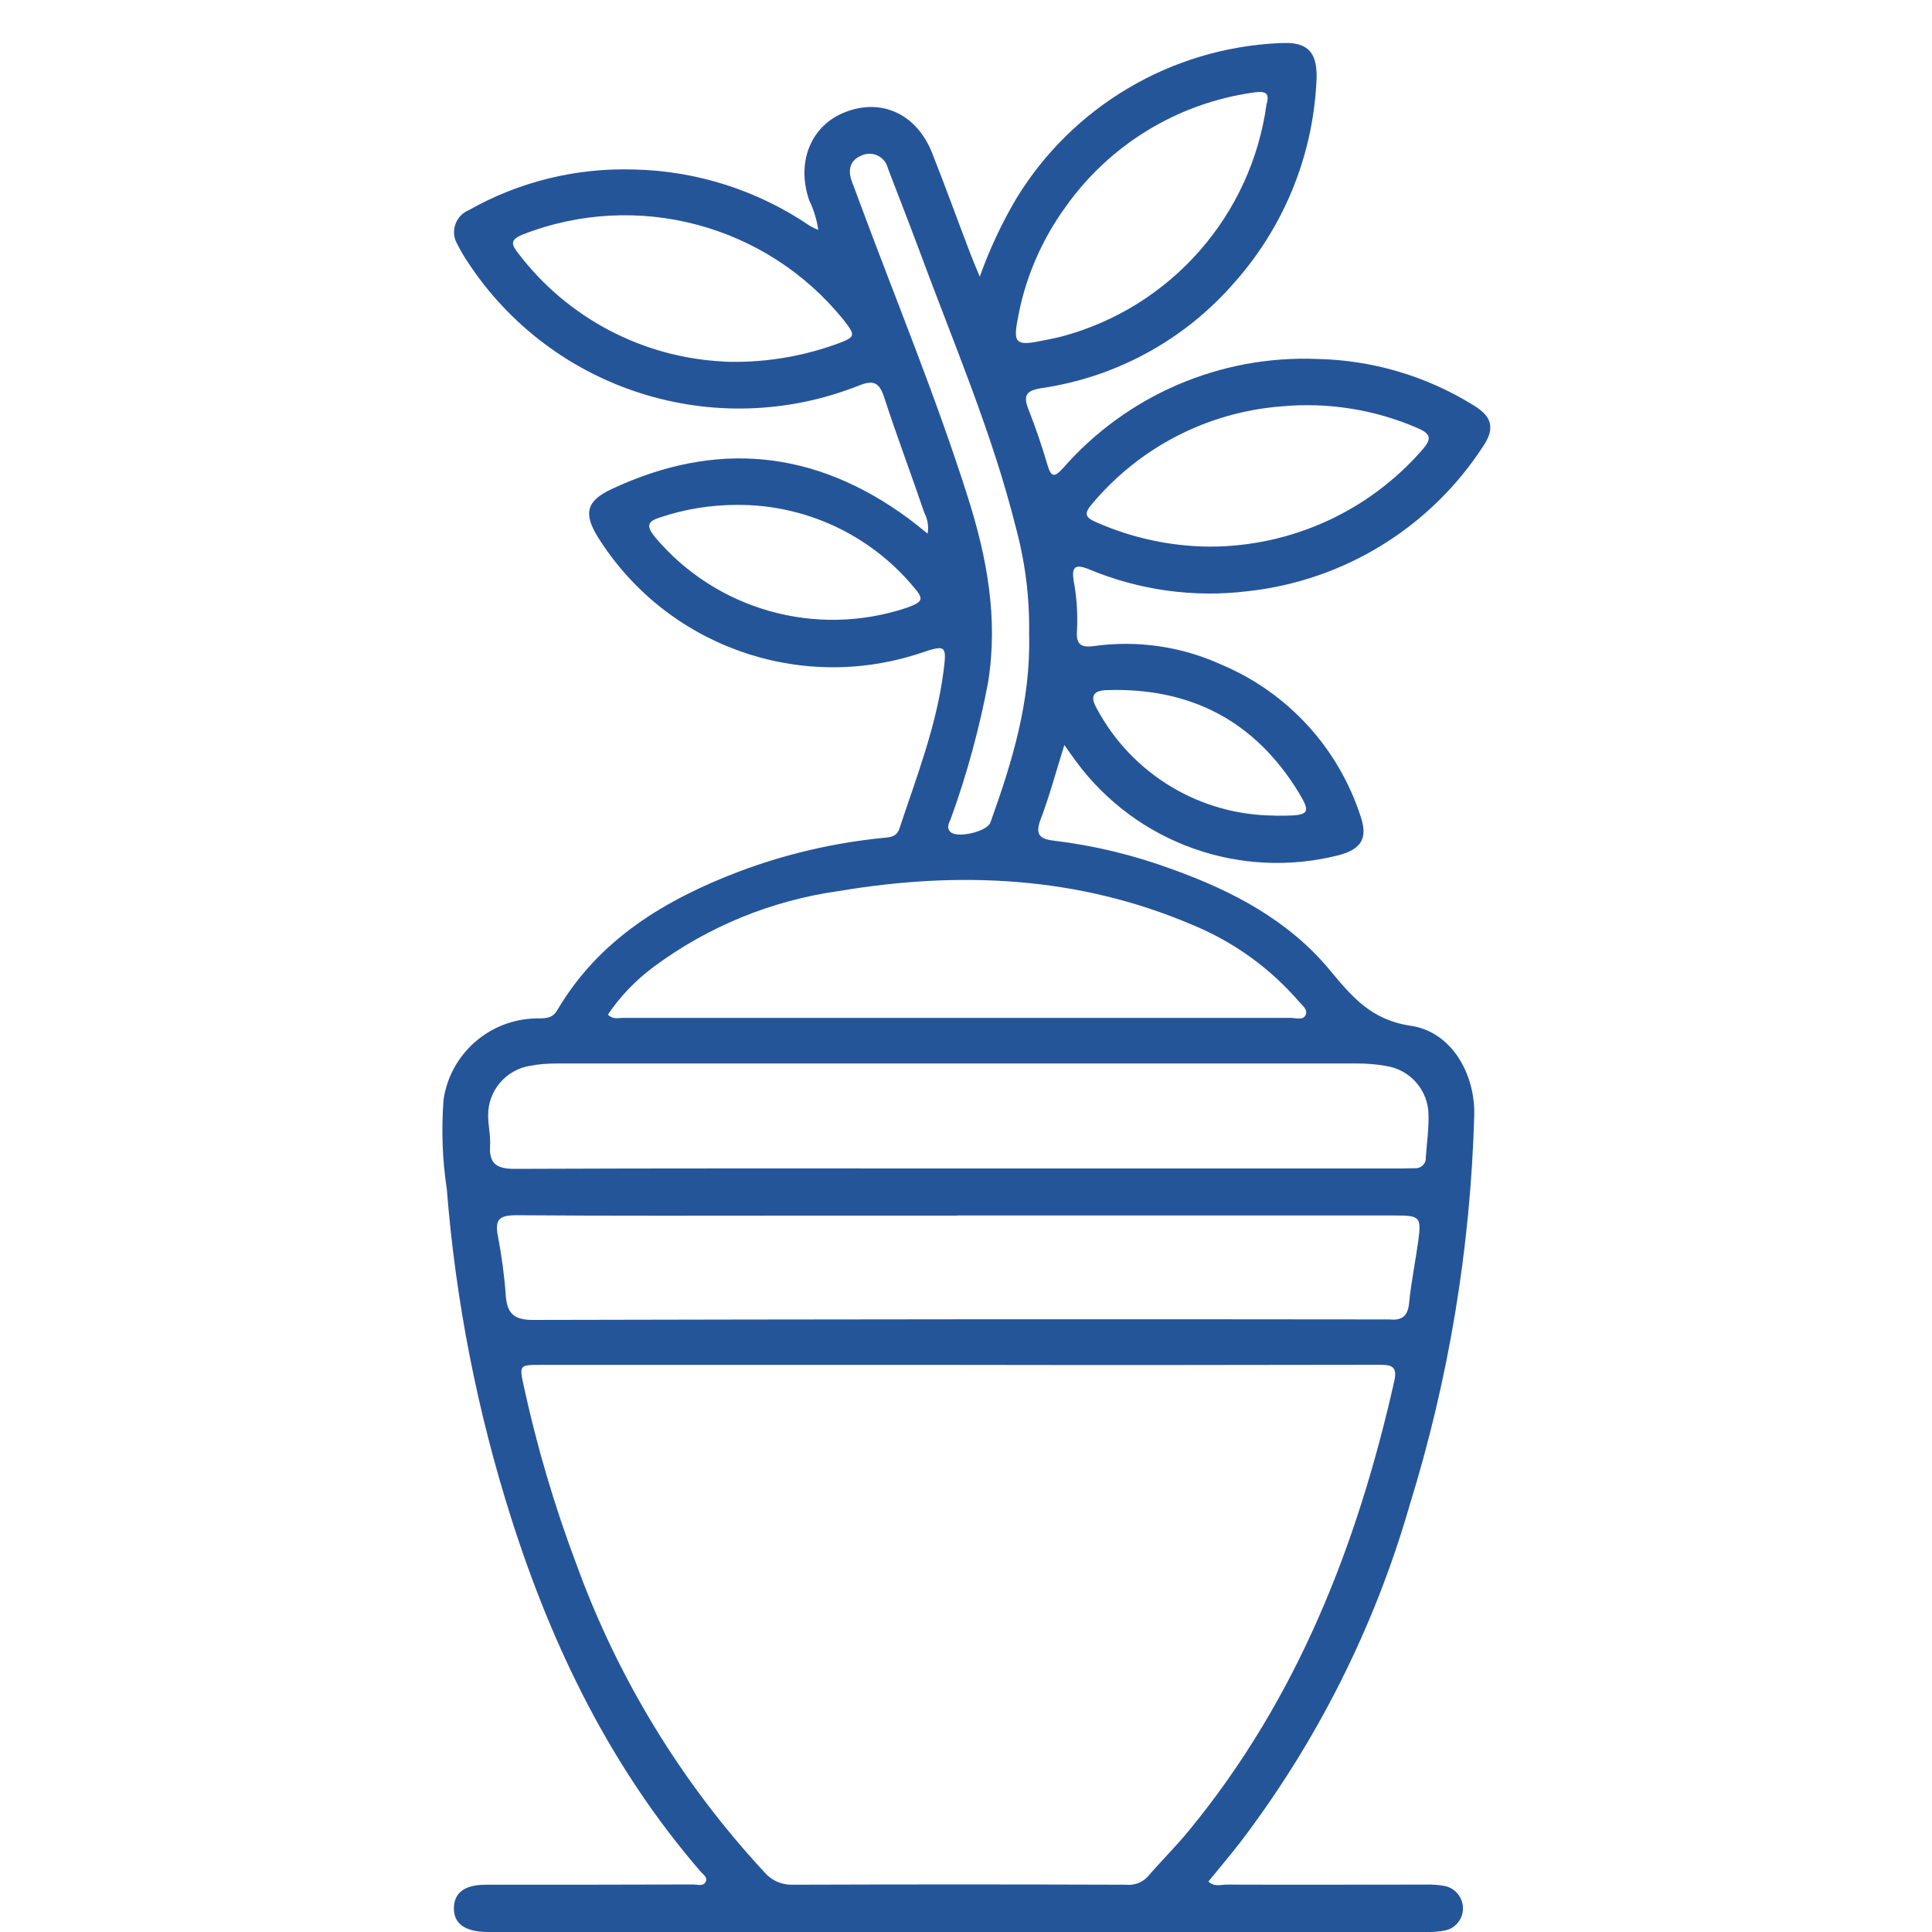 <?xml version="1.0" encoding="UTF-8"?>
<svg id="Layer_1" data-name="Layer 1" xmlns="http://www.w3.org/2000/svg" xmlns:xlink="http://www.w3.org/1999/xlink" viewBox="0 0 150 150">
  <defs>
    <style>
      .cls-1 {
        fill: none;
      }

      .cls-2 {
        clip-path: url(#clippath);
      }

      .cls-3 {
        fill: #255599;
      }
    </style>
    <clipPath id="clippath">
      <rect class="cls-1" x="34.29" y="3.34" width="81.41" height="146.66"/>
    </clipPath>
  </defs>
  <g id="Group_101" data-name="Group 101">
    <g class="cls-2">
      <g id="Group_102" data-name="Group 102">
        <path id="Path_99" data-name="Path 99" class="cls-3" d="m82.63,57.86c-.65,2.08-1.15,3.95-1.83,5.74-.45,1.18-.1,1.54,1.03,1.67,3.15.38,6.23,1.13,9.21,2.23,4.64,1.67,8.96,3.93,12.16,7.76,1.75,2.1,3.22,3.92,6.33,4.38,3.13.46,5.01,3.68,4.93,6.96-.29,10.29-1.98,20.48-5.03,30.31-2.73,9.46-7.2,18.34-13.17,26.17-.79,1.01-1.61,1.99-2.44,3,.45.44.98.24,1.44.24,5.14.02,10.28,0,15.42,0,.5-.02,1.01.02,1.5.11.95.2,1.56,1.13,1.37,2.09-.14.68-.67,1.22-1.35,1.36-.49.1-1,.13-1.5.12H37.74c-1.68-.04-2.53-.68-2.5-1.89.03-1.16.84-1.78,2.46-1.78,5.37,0,10.74,0,16.11-.02.34,0,.81.18.99-.23.15-.33-.22-.56-.43-.8-6.92-8.02-11.47-17.33-14.66-27.35-2.65-8.31-4.33-16.9-5.02-25.6-.35-2.31-.43-4.65-.25-6.98.54-3.55,3.55-6.19,7.14-6.28.63-.02,1.27.08,1.68-.63,3.25-5.52,8.38-8.59,14.16-10.79,3.57-1.34,7.3-2.21,11.09-2.59.56-.06,1.1-.05,1.32-.73,1.33-4,2.87-7.95,3.42-12.17.27-2.1.2-2.12-1.86-1.43-9.41,3.09-19.72-.64-24.97-9.03-1.13-1.82-.9-2.81,1.05-3.72,8.13-3.82,15.82-3.06,23.07,2.28.47.35.93.73,1.48,1.17.1-.56,0-1.13-.26-1.63-1.02-3-2.14-5.96-3.12-8.97-.38-1.16-.84-1.34-1.97-.89-11.14,4.42-23.85.38-30.39-9.65-.28-.42-.54-.86-.76-1.31-.53-.87-.25-2.01.63-2.54.08-.05.17-.09.26-.13,3.9-2.21,8.33-3.29,12.8-3.15,4.89.1,9.65,1.63,13.69,4.39.2.11.41.21.63.3-.11-.79-.35-1.57-.7-2.29-1.03-2.97.13-5.83,2.8-6.86,2.84-1.1,5.55.16,6.75,3.2,1.03,2.6,1.98,5.24,2.98,7.85.19.5.4.99.71,1.73.75-2.11,1.7-4.14,2.84-6.07,4.37-7.16,12.01-11.67,20.39-12.06,2.34-.17,3.07.78,2.9,3.15-.32,5.74-2.57,11.19-6.4,15.48-3.84,4.41-9.13,7.3-14.91,8.15-1.23.19-1.47.57-1.03,1.68.56,1.41,1.04,2.85,1.47,4.3.29,1,.58.93,1.21.23,4.95-5.65,12.19-8.77,19.7-8.47,4.29.08,8.49,1.32,12.14,3.58,1.47.88,1.72,1.8.77,3.2-4.09,6.3-10.79,10.43-18.26,11.25-4.21.52-8.48-.08-12.39-1.72-1.12-.45-1.29-.05-1.14.91.24,1.26.32,2.55.26,3.84-.09,1.05.25,1.38,1.31,1.23,3.38-.47,6.83.03,9.94,1.46,5.11,2.16,9.03,6.44,10.75,11.71.6,1.72.11,2.58-1.65,3.06-7.64,1.96-15.7-.9-20.4-7.24-.27-.36-.53-.74-.92-1.29m-8.19,48.11h-32.51c-1.61,0-1.64.01-1.29,1.62,1.02,4.71,2.39,9.34,4.09,13.85,3.22,8.88,8.19,17.01,14.61,23.93.54.63,1.33.98,2.15.96,8.63-.03,17.26-.03,25.89,0,.64.07,1.29-.16,1.72-.64,1.05-1.22,2.2-2.35,3.21-3.59,8.39-10.21,13.05-22.13,15.92-34.86.26-1.17-.21-1.28-1.18-1.28-10.88.02-21.76.03-32.64.01m0-15.25h34c.46,0,.92,0,1.38-.02.44.05.84-.26.89-.7v-.12c.07-1.1.24-2.2.21-3.29,0-1.92-1.41-3.55-3.31-3.83-.72-.13-1.45-.19-2.19-.19h-62.21c-.69,0-1.37.05-2.05.18-1.89.31-3.27,1.95-3.25,3.86,0,.78.2,1.56.15,2.33-.1,1.49.6,1.82,1.98,1.81,11.47-.05,22.94-.03,34.41-.03m-.08,3.66h-11.7c-7.52,0-15.05.03-22.57-.03-1.29,0-1.7.31-1.43,1.62.29,1.53.5,3.08.61,4.63.11,1.39.65,1.89,2.14,1.88,21.97-.05,43.94-.07,65.91-.04h.55c.93.1,1.43-.22,1.53-1.25.16-1.64.5-3.26.72-4.89.24-1.81.11-1.93-1.78-1.93h-33.99m-27.15-15.59c.41.39.8.25,1.14.25h51.9c.39,0,.93.21,1.13-.23.19-.42-.26-.74-.52-1.04-2.26-2.62-5.11-4.66-8.31-5.97-8.85-3.77-18.06-4.18-27.41-2.61-5.21.73-10.15,2.75-14.37,5.88-1.39,1.03-2.59,2.28-3.56,3.71m9-50.69c2.98.11,5.96-.36,8.76-1.37,1.47-.54,1.49-.64.56-1.84-5.97-7.43-16.07-10.13-24.94-6.66-.97.4-.91.75-.34,1.46,3.82,5.02,9.65,8.09,15.95,8.4m37.72,14.37c6.33,0,12.35-2.73,16.51-7.51.82-.92.62-1.28-.42-1.72-3.3-1.42-6.91-1.99-10.49-1.66-5.75.44-11.07,3.19-14.76,7.62-.61.71-.47,1.02.35,1.37,2.78,1.23,5.78,1.88,8.82,1.9m4.43-34.39c.22-.81-.06-1.02-1.07-.86-5.85.83-11.11,4.03-14.53,8.85-1.93,2.65-3.22,5.7-3.77,8.93-.3,1.62-.03,1.86,1.63,1.54.63-.12,1.26-.24,1.88-.4,8.44-2.28,14.68-9.4,15.85-18.06m-18.44,41.18c.05-2.79-.3-5.58-1.03-8.28-1.84-7.37-4.85-14.34-7.47-21.44-.8-2.15-1.64-4.29-2.46-6.43-.18-.79-.96-1.28-1.75-1.11-.11.03-.22.06-.33.12-.92.38-1.05,1.19-.69,2.08.19.47.35.95.53,1.42,2.84,7.66,5.97,15.21,8.44,23,1.49,4.68,2.37,9.42,1.58,14.36-.67,3.56-1.62,7.07-2.85,10.48-.12.37-.45.78-.09,1.15.51.53,2.86,0,3.12-.73,1.68-4.68,3.14-9.41,3-14.63m-22.67-10.02c-2.02,0-4.03.32-5.94.96-1.07.33-1.12.69-.42,1.56,4.78,5.66,12.53,7.82,19.55,5.46,1.27-.46,1.34-.67.46-1.67-3.39-4.03-8.39-6.34-13.65-6.31m41.74,24.13h.82c1.85-.03,2-.24,1.01-1.85-3.39-5.52-8.38-8.1-14.83-7.9-1.09.03-1.38.45-.8,1.46,2.73,5.08,8.02,8.26,13.79,8.28"/>
      </g>
    </g>
  </g>
</svg>